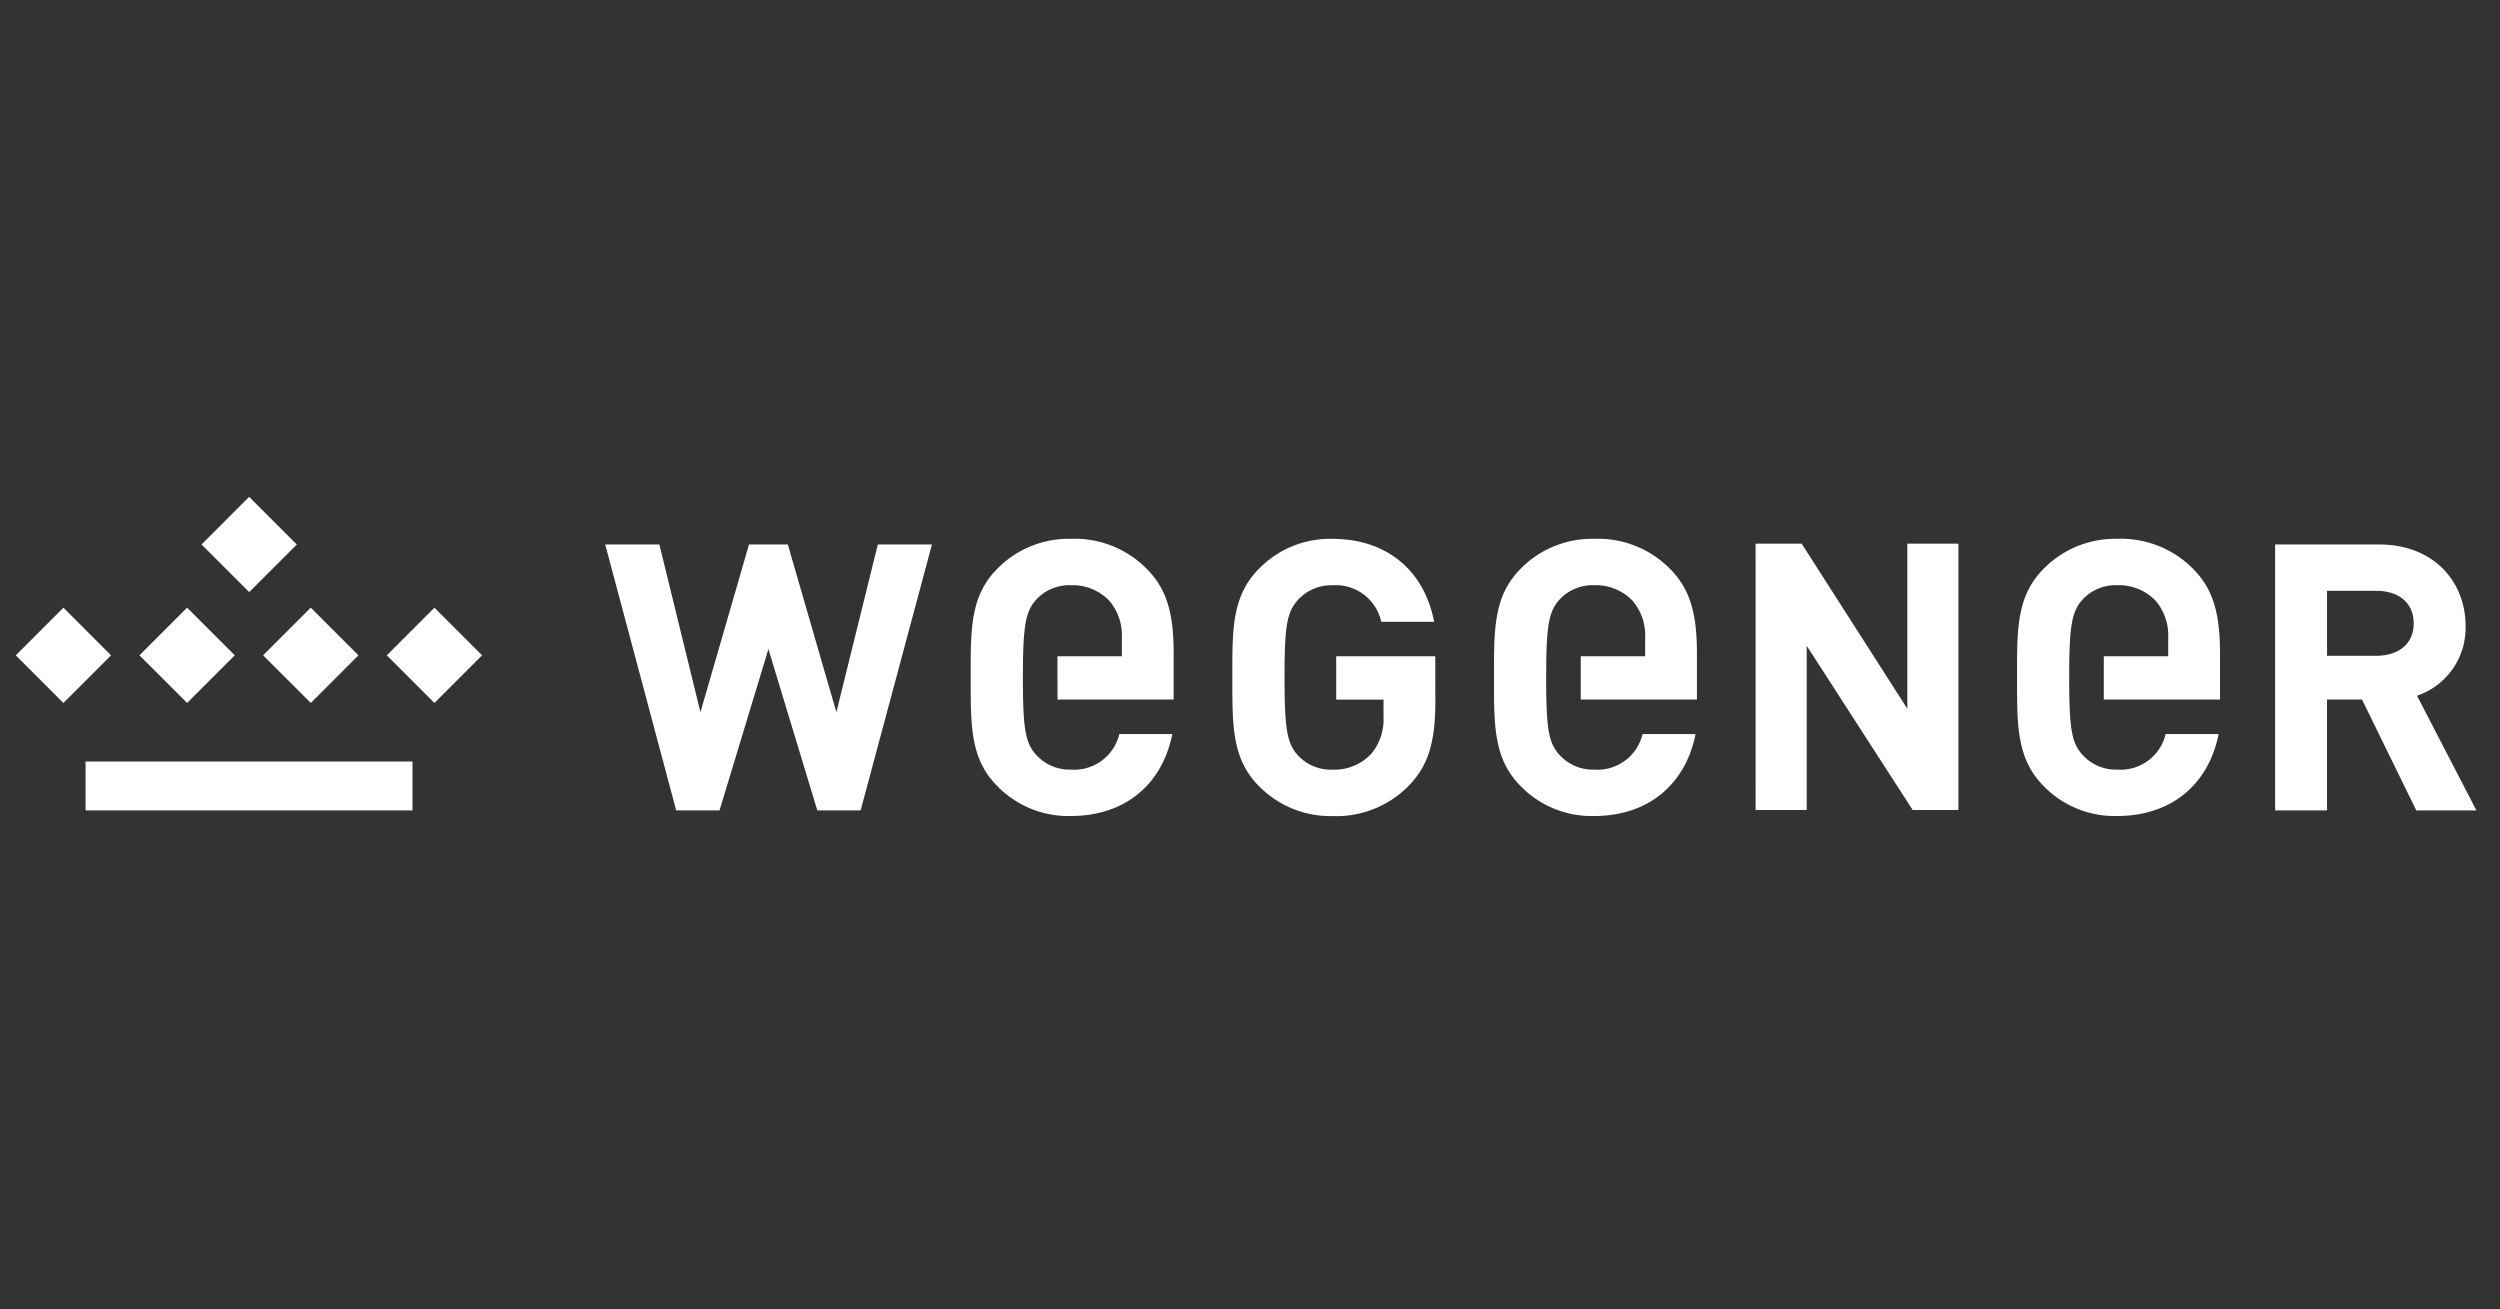 <svg xmlns="http://www.w3.org/2000/svg" xmlns:xlink="http://www.w3.org/1999/xlink" width="317" height="166" viewBox="0 0 317 166"><rect x="0" y="0" width="317" height="166" fill="#333333" stroke="none"/><defs><clipPath id="clip-Wegener"><rect width="317" height="166"/></clipPath></defs><g id="Wegener" clip-path="url(#clip-Wegener)"><g id="Group_386" data-name="Group 386" transform="translate(-59 -18)"><g id="Group_327" data-name="Group 327" transform="translate(61 81)"><rect id="Rectangle_216" data-name="Rectangle 216" width="41.452" height="6.199" transform="translate(8.851 33.56)" fill="#fff"/><path id="Path_785" data-name="Path 785" d="M101.392,26.559H94.524L89.268,47.823,83.113,26.559H78.189L72.032,47.823,66.824,26.559H59.957l9,33.717h5.494l6.2-20.458,6.2,20.458h5.492l9.044-33.717Z" transform="translate(14.784 -20.517)" fill="#fff"/><path id="Path_786" data-name="Path 786" d="M171.477,60.261,158.044,39.443V60.261h-6.478l-.006-33.77H157.4l13.4,20.931V26.491h6.475v33.77Z" transform="translate(69.048 -20.557)" fill="#fff"/><path id="Path_787" data-name="Path 787" d="M210.5,36.556c0-2.607-1.9-4.127-4.785-4.127h-6.2v8.244h6.2c2.889,0,4.785-1.511,4.785-4.116Zm7.954,23.719H210.83L203.948,46.22h-4.436V60.275H192.93V26.559h13.21c6.868,0,10.938,4.688,10.938,10.323a9.075,9.075,0,0,1-6.156,8.854l7.53,14.538Z" transform="translate(93.555 -20.517)" fill="#fff" fill-rule="evenodd"/><path id="Path_788" data-name="Path 788" d="M107.906,50.862a5.882,5.882,0,0,1-6.148,4.51,5.722,5.722,0,0,1-4.4-1.879c-1.381-1.535-1.678-3.279-1.678-9.811,0-6.5.314-8.343,1.678-9.858a5.7,5.7,0,0,1,4.4-1.831,6.425,6.425,0,0,1,4.889,1.978,6.758,6.758,0,0,1,1.581,4.686V41h-8.164V46.49h14.731V40.561c0-5.112-.924-8.065-3.295-10.529a12.845,12.845,0,0,0-9.742-3.925,12.705,12.705,0,0,0-9.309,3.78c-3.395,3.395-3.392,7.557-3.389,13.323v.943c0,5.763-.006,9.927,3.389,13.323a12.557,12.557,0,0,0,9.309,3.779c6.756,0,11.561-3.884,12.868-10.393Z" transform="translate(32.024 -20.785)" fill="#fff"/><path id="Path_789" data-name="Path 789" d="M149.573,50.862a5.881,5.881,0,0,1-6.148,4.51,5.719,5.719,0,0,1-4.4-1.879c-1.381-1.535-1.678-3.279-1.678-9.811,0-6.5.314-8.343,1.677-9.858a5.707,5.707,0,0,1,4.4-1.831,6.42,6.42,0,0,1,4.889,1.978,6.753,6.753,0,0,1,1.586,4.686V41h-8.167V46.49h14.73V40.561c0-5.112-.924-8.065-3.295-10.529a12.841,12.841,0,0,0-9.742-3.925,12.687,12.687,0,0,0-9.3,3.78c-3.395,3.395-3.395,7.557-3.393,13.323v.943c0,5.763,0,9.927,3.393,13.323a12.539,12.539,0,0,0,9.3,3.779c6.756,0,11.559-3.884,12.868-10.393Z" transform="translate(56.707 -20.785)" fill="#fff"/><path id="Path_790" data-name="Path 790" d="M191.222,50.862a5.877,5.877,0,0,1-6.148,4.51,5.713,5.713,0,0,1-4.4-1.879c-1.381-1.535-1.68-3.279-1.68-9.811,0-6.5.314-8.343,1.68-9.858a5.7,5.7,0,0,1,4.4-1.831,6.427,6.427,0,0,1,4.892,1.978,6.758,6.758,0,0,1,1.581,4.686V41h-8.166V46.49h14.733V40.561c0-5.112-.924-8.065-3.293-10.529a12.861,12.861,0,0,0-9.747-3.925,12.692,12.692,0,0,0-9.3,3.78c-3.4,3.395-3.395,7.557-3.392,13.323v.943c0,5.763,0,9.927,3.392,13.323a12.549,12.549,0,0,0,9.3,3.779c6.761,0,11.559-3.884,12.87-10.393Z" transform="translate(81.38 -20.785)" fill="#fff"/><path id="Path_791" data-name="Path 791" d="M135.631,41H123.065v5.494h6v2.218a6.744,6.744,0,0,1-1.584,4.688,6.415,6.415,0,0,1-4.889,1.978,5.7,5.7,0,0,1-4.4-1.83c-1.365-1.518-1.678-3.362-1.678-9.862,0-6.532.3-8.274,1.678-9.807a5.7,5.7,0,0,1,4.4-1.881,5.9,5.9,0,0,1,6.186,4.629h6.706c-1.268-6.583-6.081-10.515-12.892-10.515a12.547,12.547,0,0,0-9.306,3.78c-3.392,3.393-3.392,7.556-3.39,13.317v.955c0,5.76,0,9.924,3.39,13.316a12.708,12.708,0,0,0,9.306,3.782,12.836,12.836,0,0,0,9.744-3.925c2.374-2.467,3.3-5.419,3.3-10.53Z" transform="translate(44.365 -20.784)" fill="#fff"/><g id="Group_321" data-name="Group 321" transform="translate(23.553 0)"><g id="Group_320" data-name="Group 320"><path id="Path_792" data-name="Path 792" d="M27.811,28.806l6.04-6.042,6.043,6.042-6.04,6.038-6.043-6.038Z" transform="translate(-27.811 -22.765)" fill="#fff"/></g></g><g id="Group_326" data-name="Group 326" transform="translate(0 14.053)"><g id="Group_323" data-name="Group 323"><g id="Group_322" data-name="Group 322"><path id="Path_793" data-name="Path 793" d="M13.02,37.631l6.04-6.042L25.1,37.631l-6.042,6.04-6.041-6.04Z" transform="translate(-13.02 -31.59)" fill="#fff"/></g></g><g id="Group_324" data-name="Group 324" transform="translate(15.681)"><path id="Path_794" data-name="Path 794" d="M22.868,37.631l6.043-6.042,6.04,6.042-6.04,6.04-6.043-6.04Z" transform="translate(-22.868 -31.59)" fill="#fff"/></g><g id="Group_325" data-name="Group 325" transform="translate(31.364)"><path id="Path_795" data-name="Path 795" d="M32.717,37.631l6.038-6.042L44.8,37.631l-6.038,6.04-6.045-6.04Z" transform="translate(-32.717 -31.59)" fill="#fff"/></g><path id="Path_796" data-name="Path 796" d="M42.565,37.631l6.04-6.042,6.043,6.042-6.043,6.04-6.04-6.04Z" transform="translate(4.481 -31.59)" fill="#fff"/></g></g></g></g></svg>